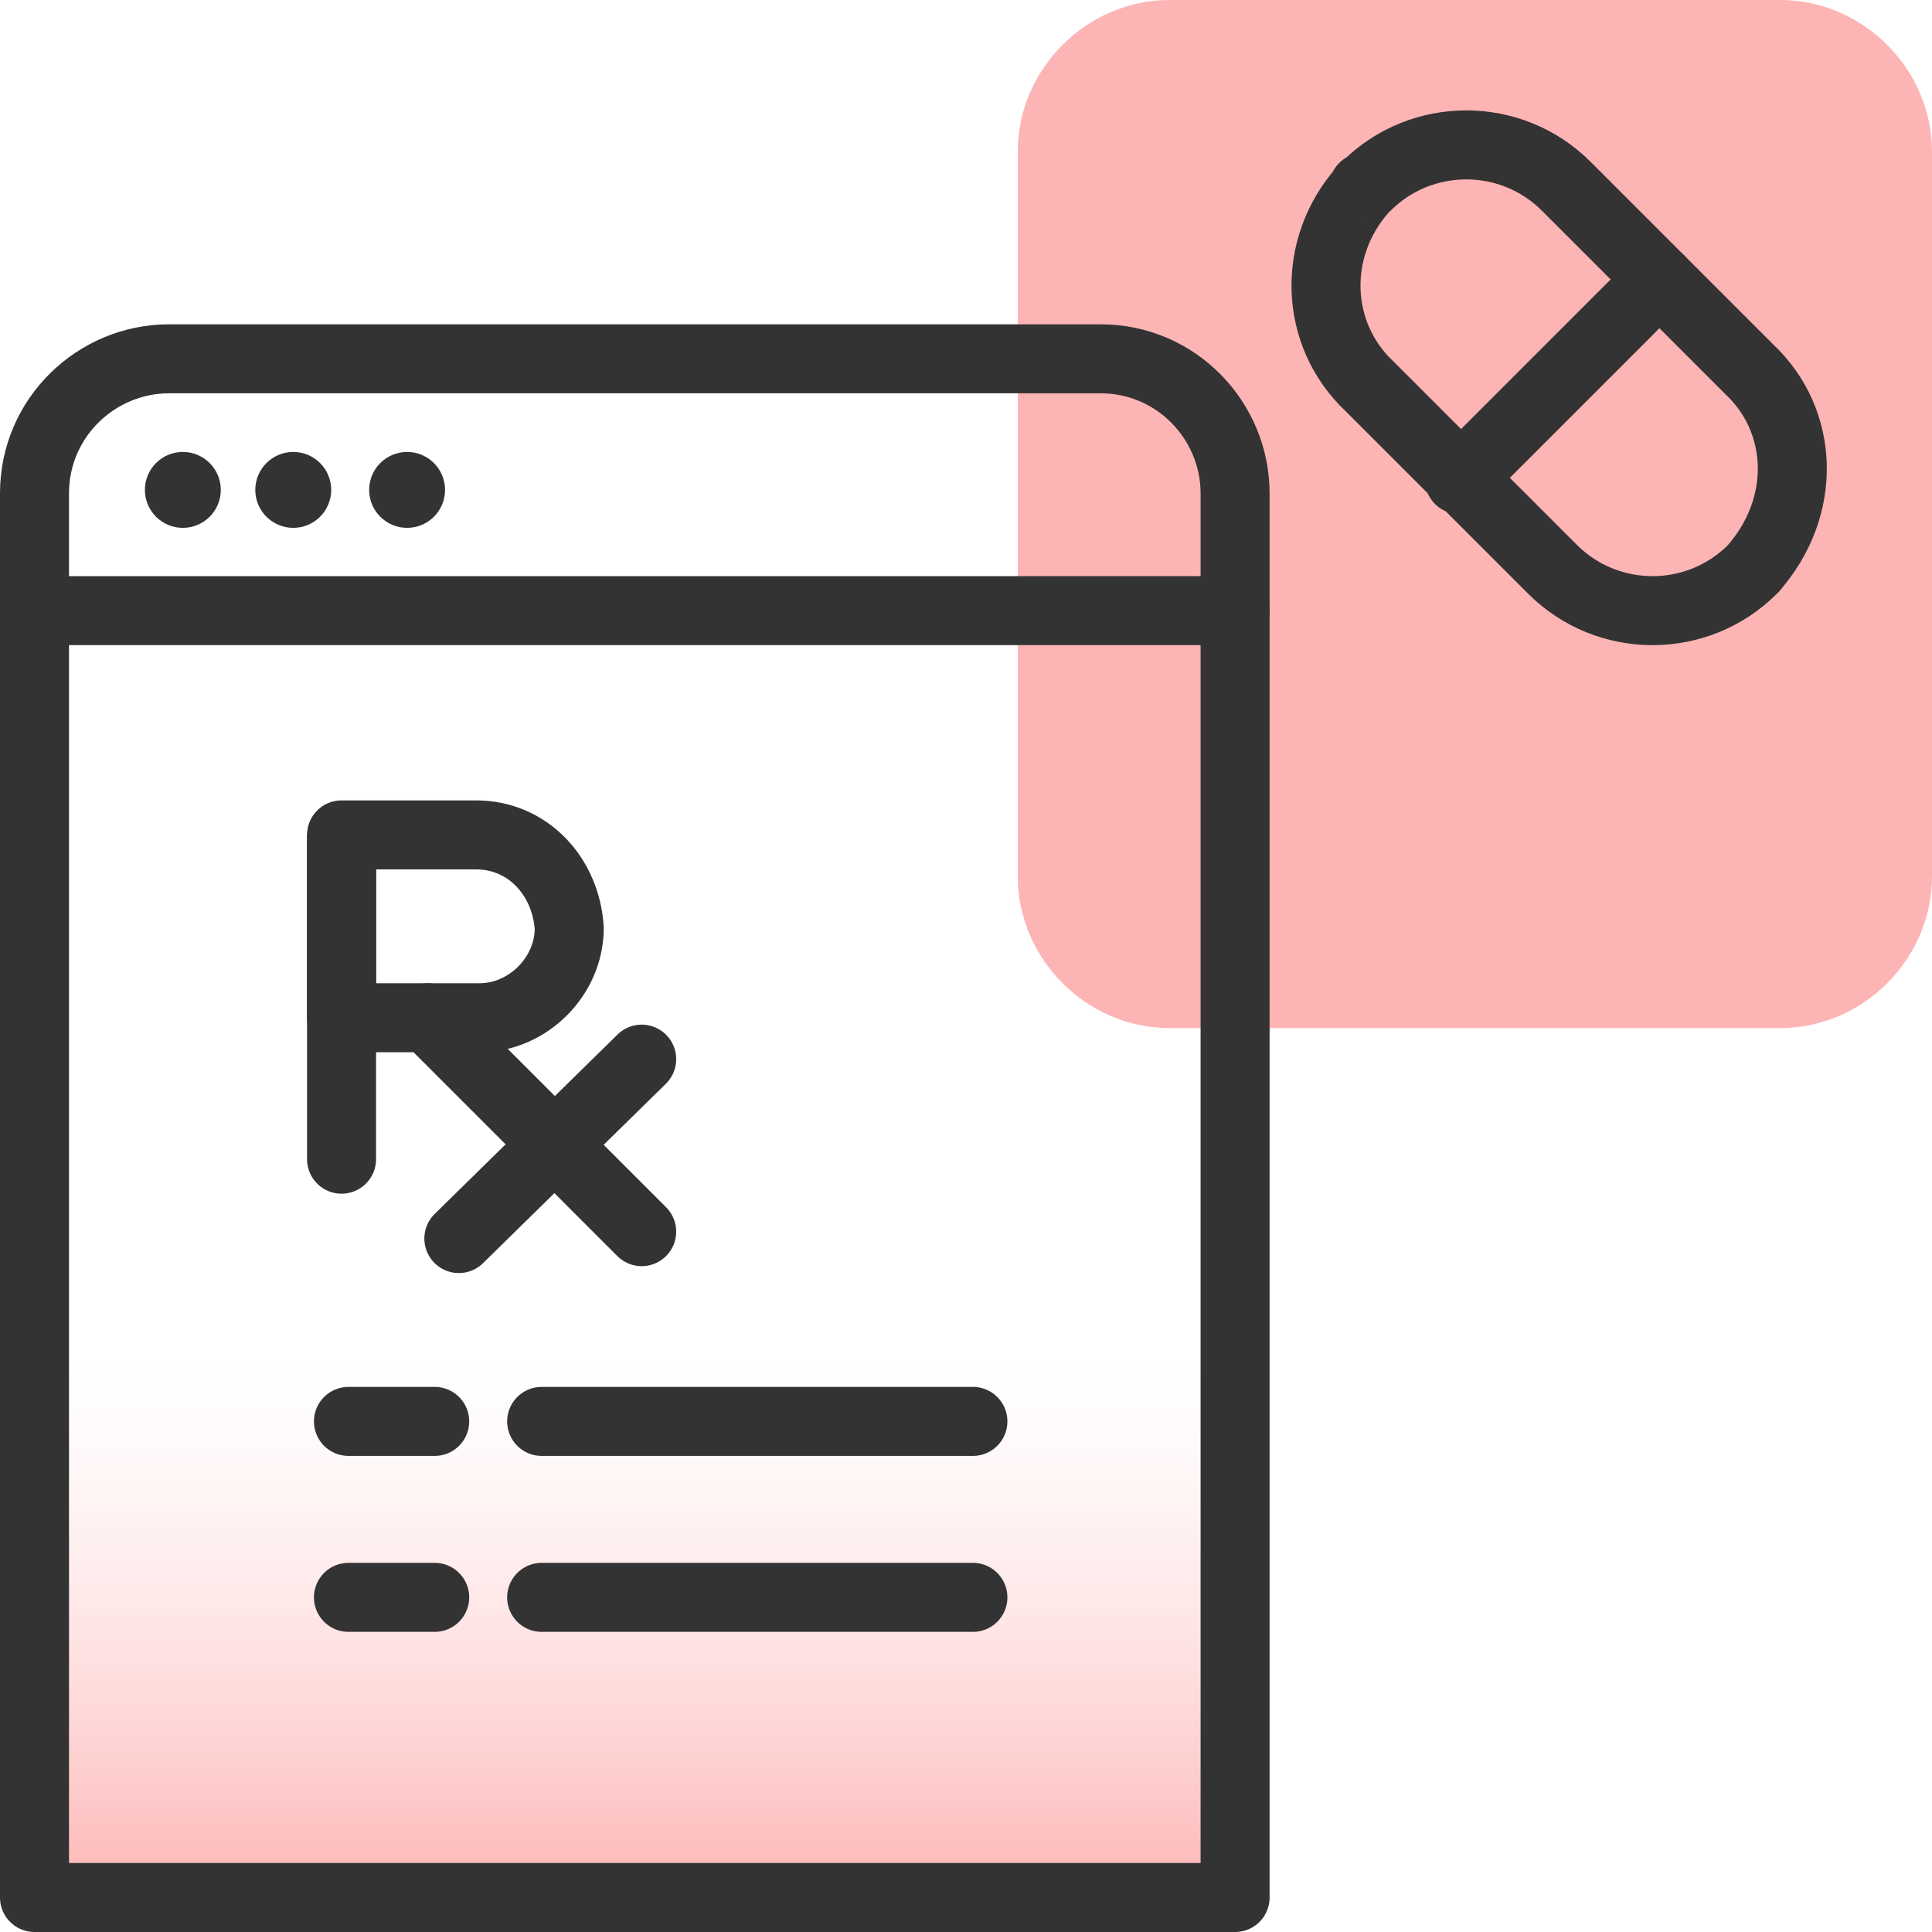 <?xml version="1.0" encoding="utf-8"?>
<!-- Generator: Adobe Illustrator 26.4.1, SVG Export Plug-In . SVG Version: 6.00 Build 0)  -->
<svg version="1.1" id="Layer_1" xmlns="http://www.w3.org/2000/svg" xmlns:xlink="http://www.w3.org/1999/xlink" x="0px" y="0px"
	 viewBox="0 0 56 56" style="enable-background:new 0 0 56 56;" xml:space="preserve">
<style type="text/css">
	.st0{fill:url(#SVGID_1_);}
	.st1{fill:#FDB4B4;}
	.st2{fill:none;stroke:#333333;stroke-width:2;stroke-linecap:round;stroke-linejoin:round;}
	.st3{fill:#333333;}
</style>
<linearGradient id="SVGID_1_" gradientUnits="userSpaceOnUse" x1="18.4" y1="-782.98" x2="18.4" y2="-761.23" gradientTransform="matrix(1 0 0 -1 0 -727.89)">
	<stop  offset="0" style="stop-color:#FDB4B4"/>
	<stop  offset="0.72" style="stop-color:#FFE0E0;stop-opacity:0"/>
</linearGradient>
<path class="st0" d="M33.8,55H3c-1,0-2-0.9-2-2v-0.1V23.1h34.8v29.8C35.8,54.1,35,55,33.8,55z"/>
<path class="st1" d="M33.9,29.8h17.7c2.4,0,4.4-2,4.4-4.4v-21C56,2,54,0,51.6,0H33.9c-2.4,0-4.4,2-4.4,4.4v21
	C29.5,27.8,31.5,29.8,33.9,29.8z"/>
<g>
	<line class="st2" x1="9.9" y1="33.6" x2="9.9" y2="24.3"/>
	<path class="st2" d="M13.9,29.5h-4v-5.3h3.9c1.5,0,2.6,1.2,2.7,2.7l0,0C16.5,28.3,15.3,29.5,13.9,29.5z"/>
	<line class="st2" x1="12.4" y1="29.5" x2="18.6" y2="35.7"/>
	<line class="st2" x1="18.6" y1="30.7" x2="13.3" y2="35.9"/>
	<line class="st2" x1="10.1" y1="41.2" x2="12.6" y2="41.2"/>
	<line class="st2" x1="15.7" y1="41.2" x2="28.2" y2="41.2"/>
	<line class="st2" x1="10.1" y1="46.3" x2="12.6" y2="46.3"/>
	<line class="st2" x1="15.7" y1="46.3" x2="28.2" y2="46.3"/>
</g>
<path class="st2" d="M50.8,16.5L50.8,16.5c-1.6,1.6-4.2,1.6-5.8,0l0,0l-5.3-5.3c-1.6-1.5-1.7-4-0.2-5.7c0-0.1,0.1-0.1,0.1-0.1l0,0
	c1.6-1.6,4.2-1.6,5.8,0l0,0l5.3,5.3C52.3,12.2,52.4,14.7,50.8,16.5C50.9,16.4,50.8,16.5,50.8,16.5z"/>
<line class="st2" x1="42.3" y1="13.9" x2="48.1" y2="8.1"/>
<path class="st2" d="M35.8,55H1V14.3c0-2.2,1.8-3.9,3.9-3.9h27c2.2,0,3.9,1.8,3.9,3.9V55z"/>
<line class="st2" x1="1" y1="17.7" x2="35.8" y2="17.7"/>
<circle class="st3" cx="5.3" cy="14.2" r="1.1"/>
<circle class="st3" cx="8.5" cy="14.2" r="1.1"/>
<circle class="st3" cx="11.8" cy="14.2" r="1.1"/>
</svg>
